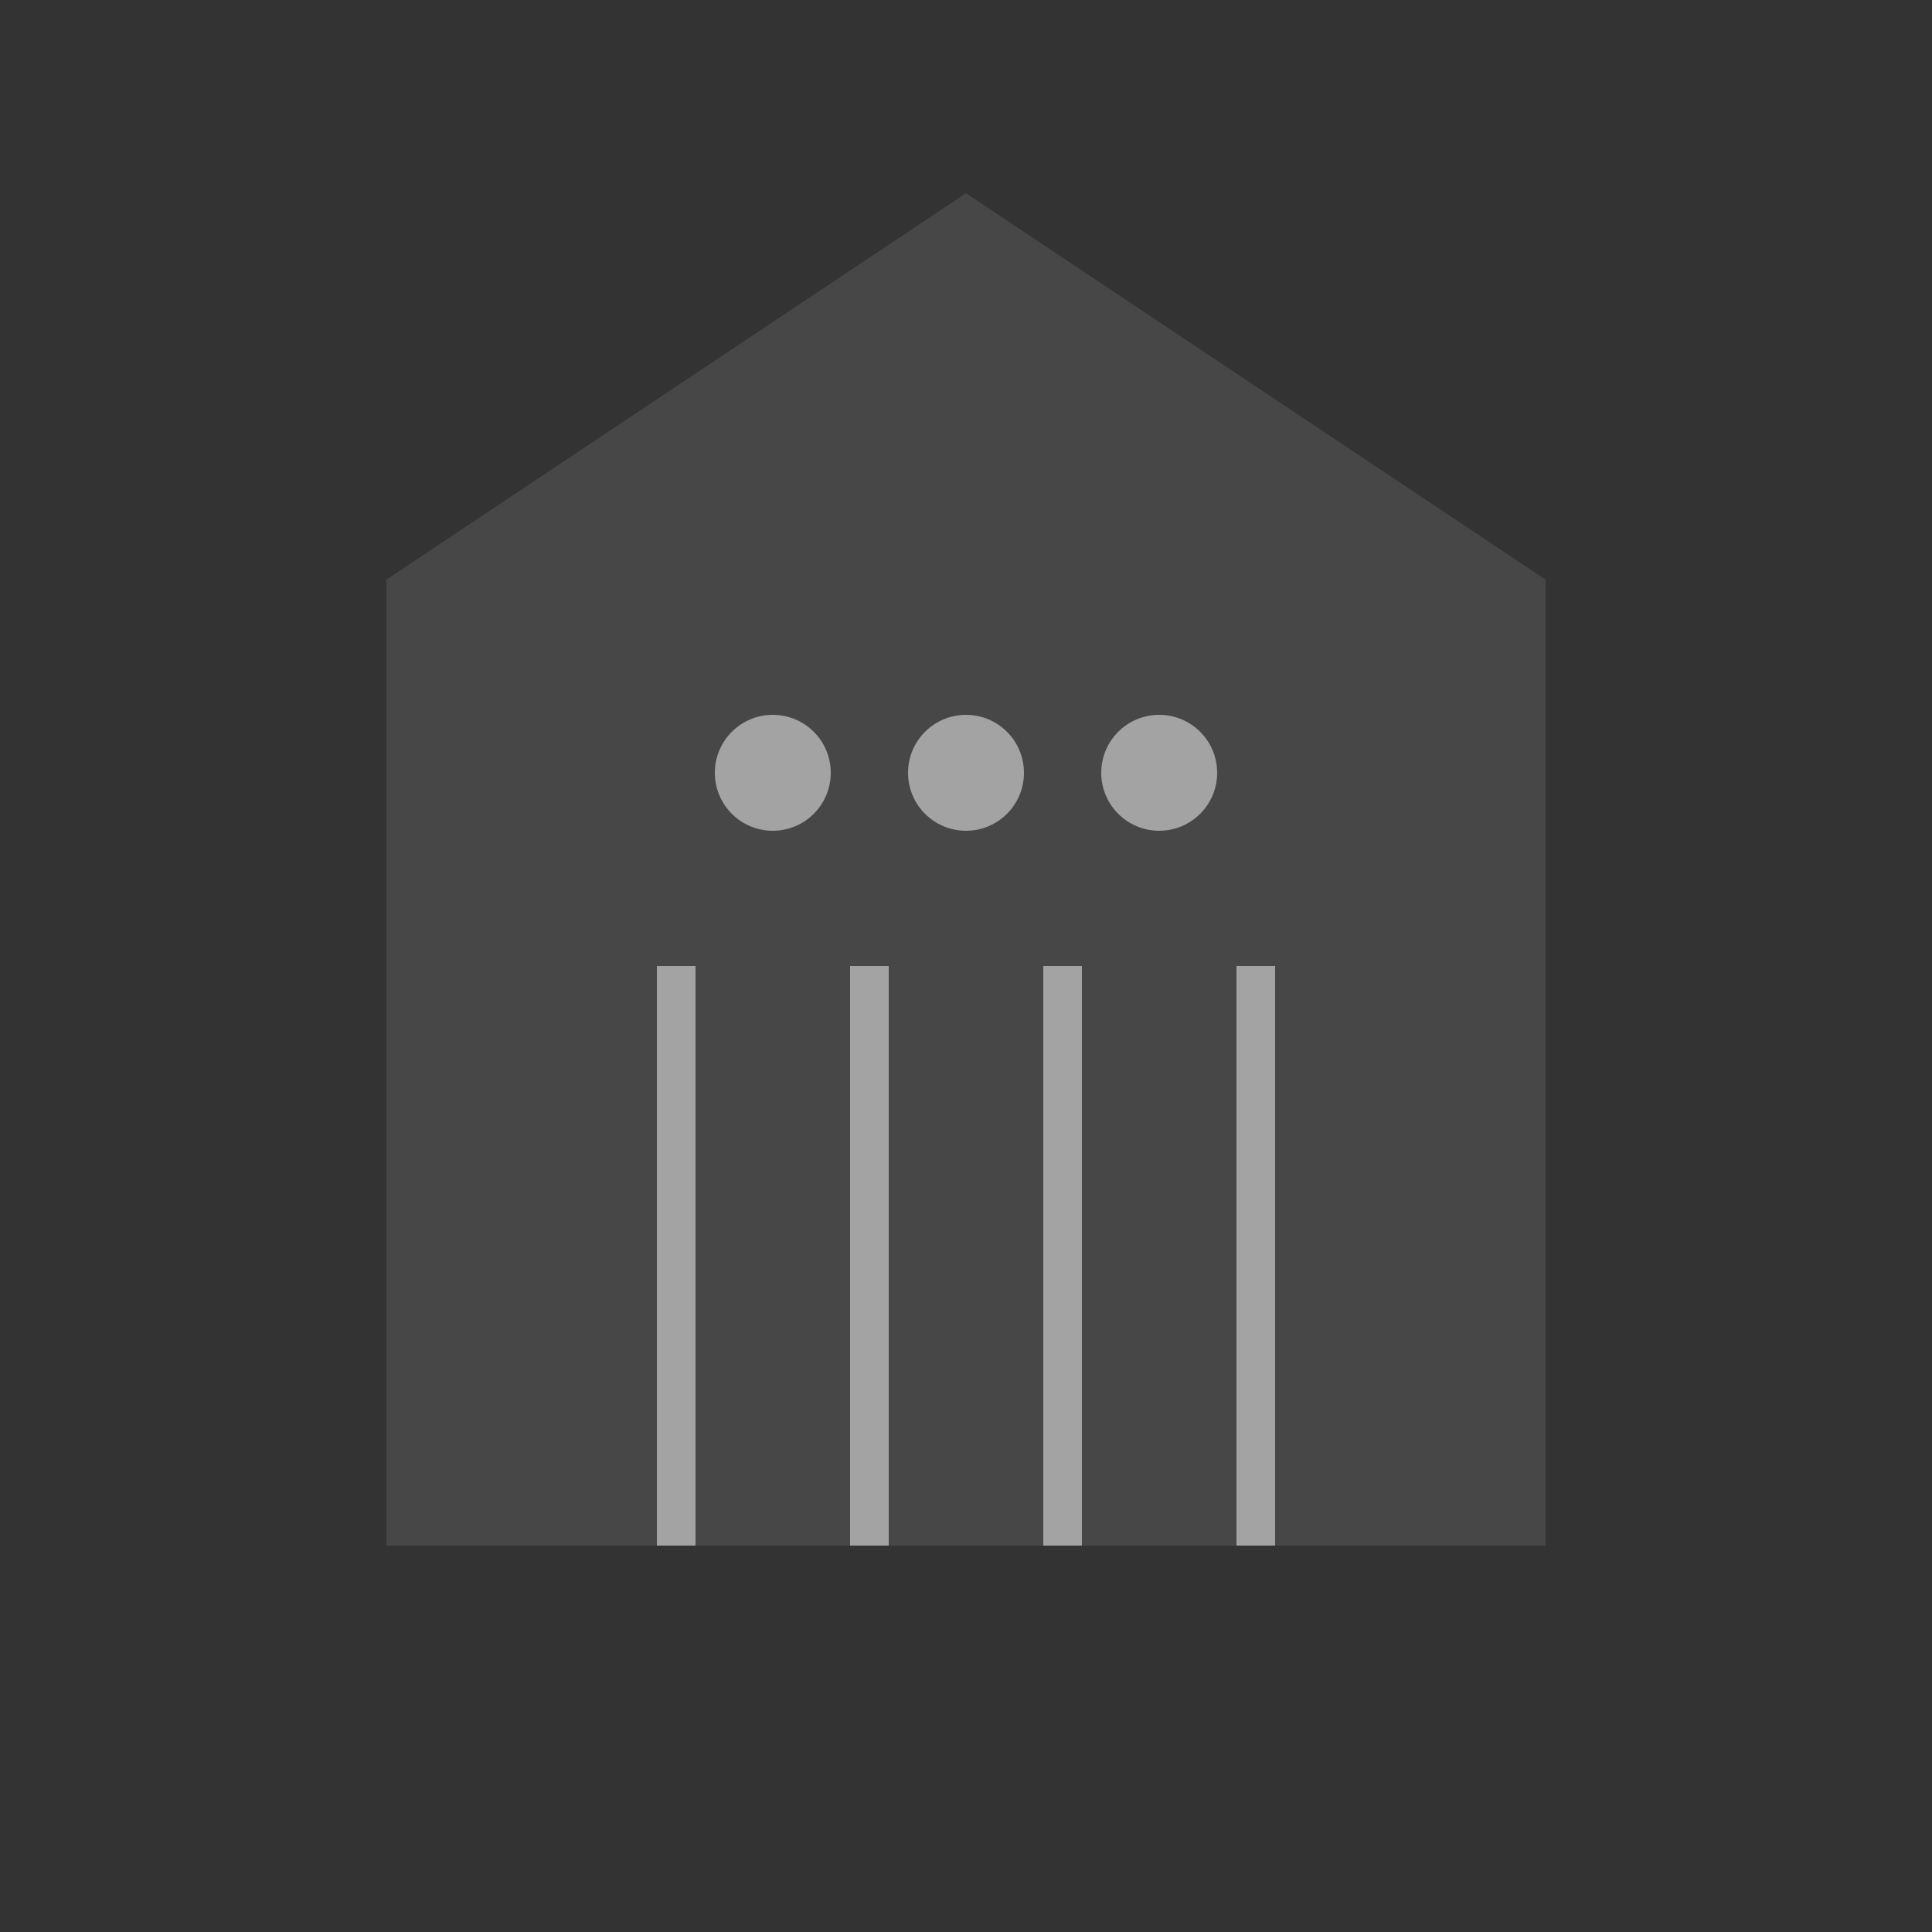 <svg width="100" height="100" viewBox="0 0 100 100" fill="none" xmlns="http://www.w3.org/2000/svg">
<rect x="0" y="0" width="100" height="100" fill="#333333" stroke="none"/>
<path d="M50 10 L80 30 L80 80 L20 80 L20 30 Z" fill="#ffffff" opacity="0.1"/>
<path d="M35 50 L35 80" stroke="#ffffff" stroke-width="2" opacity="0.5"/>
<path d="M45 50 L45 80" stroke="#ffffff" stroke-width="2" opacity="0.5"/>
<path d="M55 50 L55 80" stroke="#ffffff" stroke-width="2" opacity="0.5"/>
<path d="M65 50 L65 80" stroke="#ffffff" stroke-width="2" opacity="0.5"/>
<circle cx="40" cy="40" r="3" fill="#ffffff" opacity="0.5"/>
<circle cx="50" cy="40" r="3" fill="#ffffff" opacity="0.5"/>
<circle cx="60" cy="40" r="3" fill="#ffffff" opacity="0.5"/>
</svg>
